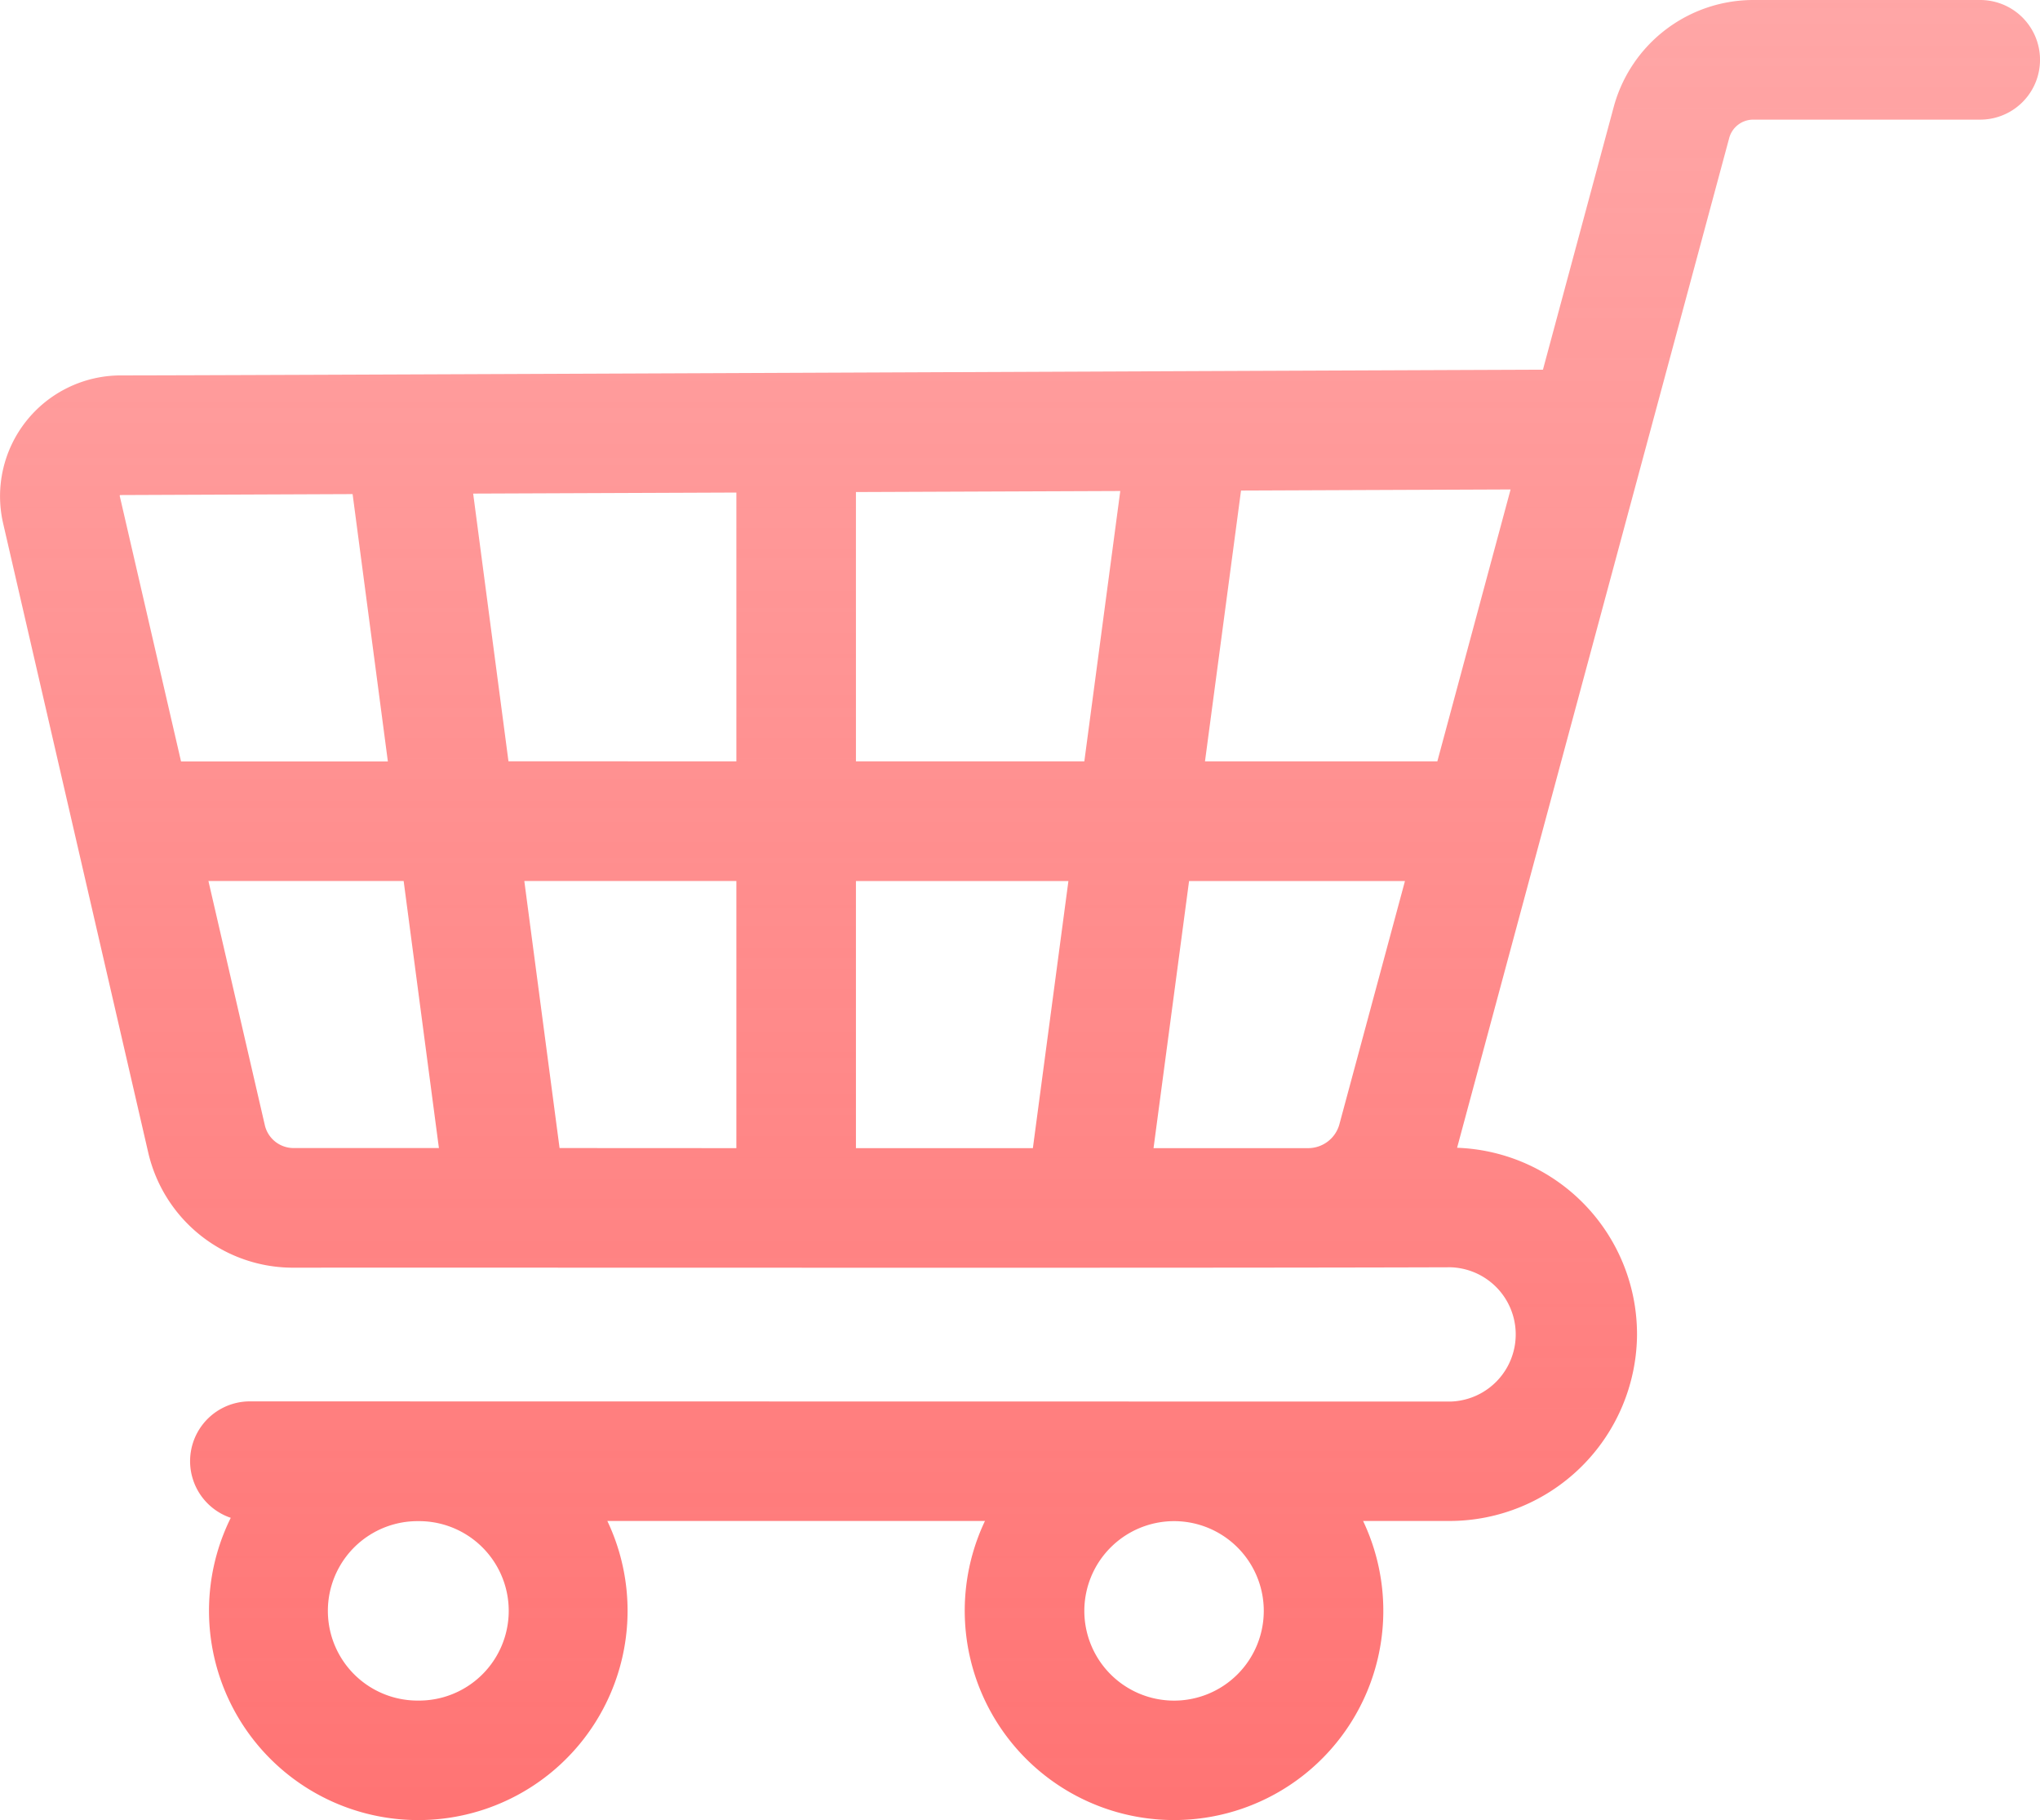 <svg xmlns="http://www.w3.org/2000/svg" xmlns:xlink="http://www.w3.org/1999/xlink" width="44.838" height="40" viewBox="0 0 44.838 40">
  <defs>
    <linearGradient id="linear-gradient" x1="0.5" x2="0.5" y2="1" gradientUnits="objectBoundingBox">
      <stop offset="0" stop-color="#ff6b6b" stop-opacity="0.6"/>
      <stop offset="1" stop-color="#ff6b6b"/>
    </linearGradient>
  </defs>
  <path id="shopping-cart" d="M31.877,58.409a1.476,1.476,0,0,0,0-2.951c-5.444.019-19.8.005-25.422.009a3.266,3.266,0,0,1-3.2-2.543L.069,39.111a2.655,2.655,0,0,1,2.576-3.252c2.26,0,21.442-.087,31.268-.126l1.557-5.779a3.181,3.181,0,0,1,3.065-2.345h4.989a1.314,1.314,0,1,1,0,2.629H38.535a.547.547,0,0,0-.527.4L32.026,52.832A4.1,4.1,0,0,1,35.98,57a4.124,4.124,0,0,1-4.1,4.033H29.96a4.6,4.6,0,1,1-8.311,0h-8.3a4.6,4.6,0,1,1-8.277-.069,1.314,1.314,0,0,1,.419-2.559Zm-8.044,4.6a1.972,1.972,0,1,0,1.973-1.972h0A1.974,1.974,0,0,0,23.833,63.009ZM9.194,64.98a1.971,1.971,0,0,0,.032-3.943H9.162a1.971,1.971,0,0,0,.032,3.943ZM2.635,38.5a.021.021,0,0,0,0,.022l1.344,5.82H8.525L7.75,38.467l-5.1.021a.021.021,0,0,0-.02.01Zm13.55,14.34V46.969H11.524l.775,5.869Zm6.517,0,.781-5.869h-4.67v5.869Zm6.051,0h0a.712.712,0,0,0,.686-.524l1.441-5.345H26.135l-.781,5.869Zm-4.92-8.5.79-5.941-5.81.023V44.34Zm-7.648,0V38.433l-5.785.023.776,5.883Zm11.092-5.951-.792,5.951h5.107l1.61-5.975ZM6.455,52.838H9.647l-.775-5.869H4.581L5.82,52.332A.649.649,0,0,0,6.455,52.838Z" transform="translate(0 -27.609)" fill="url(#linear-gradient)"/>
</svg>
